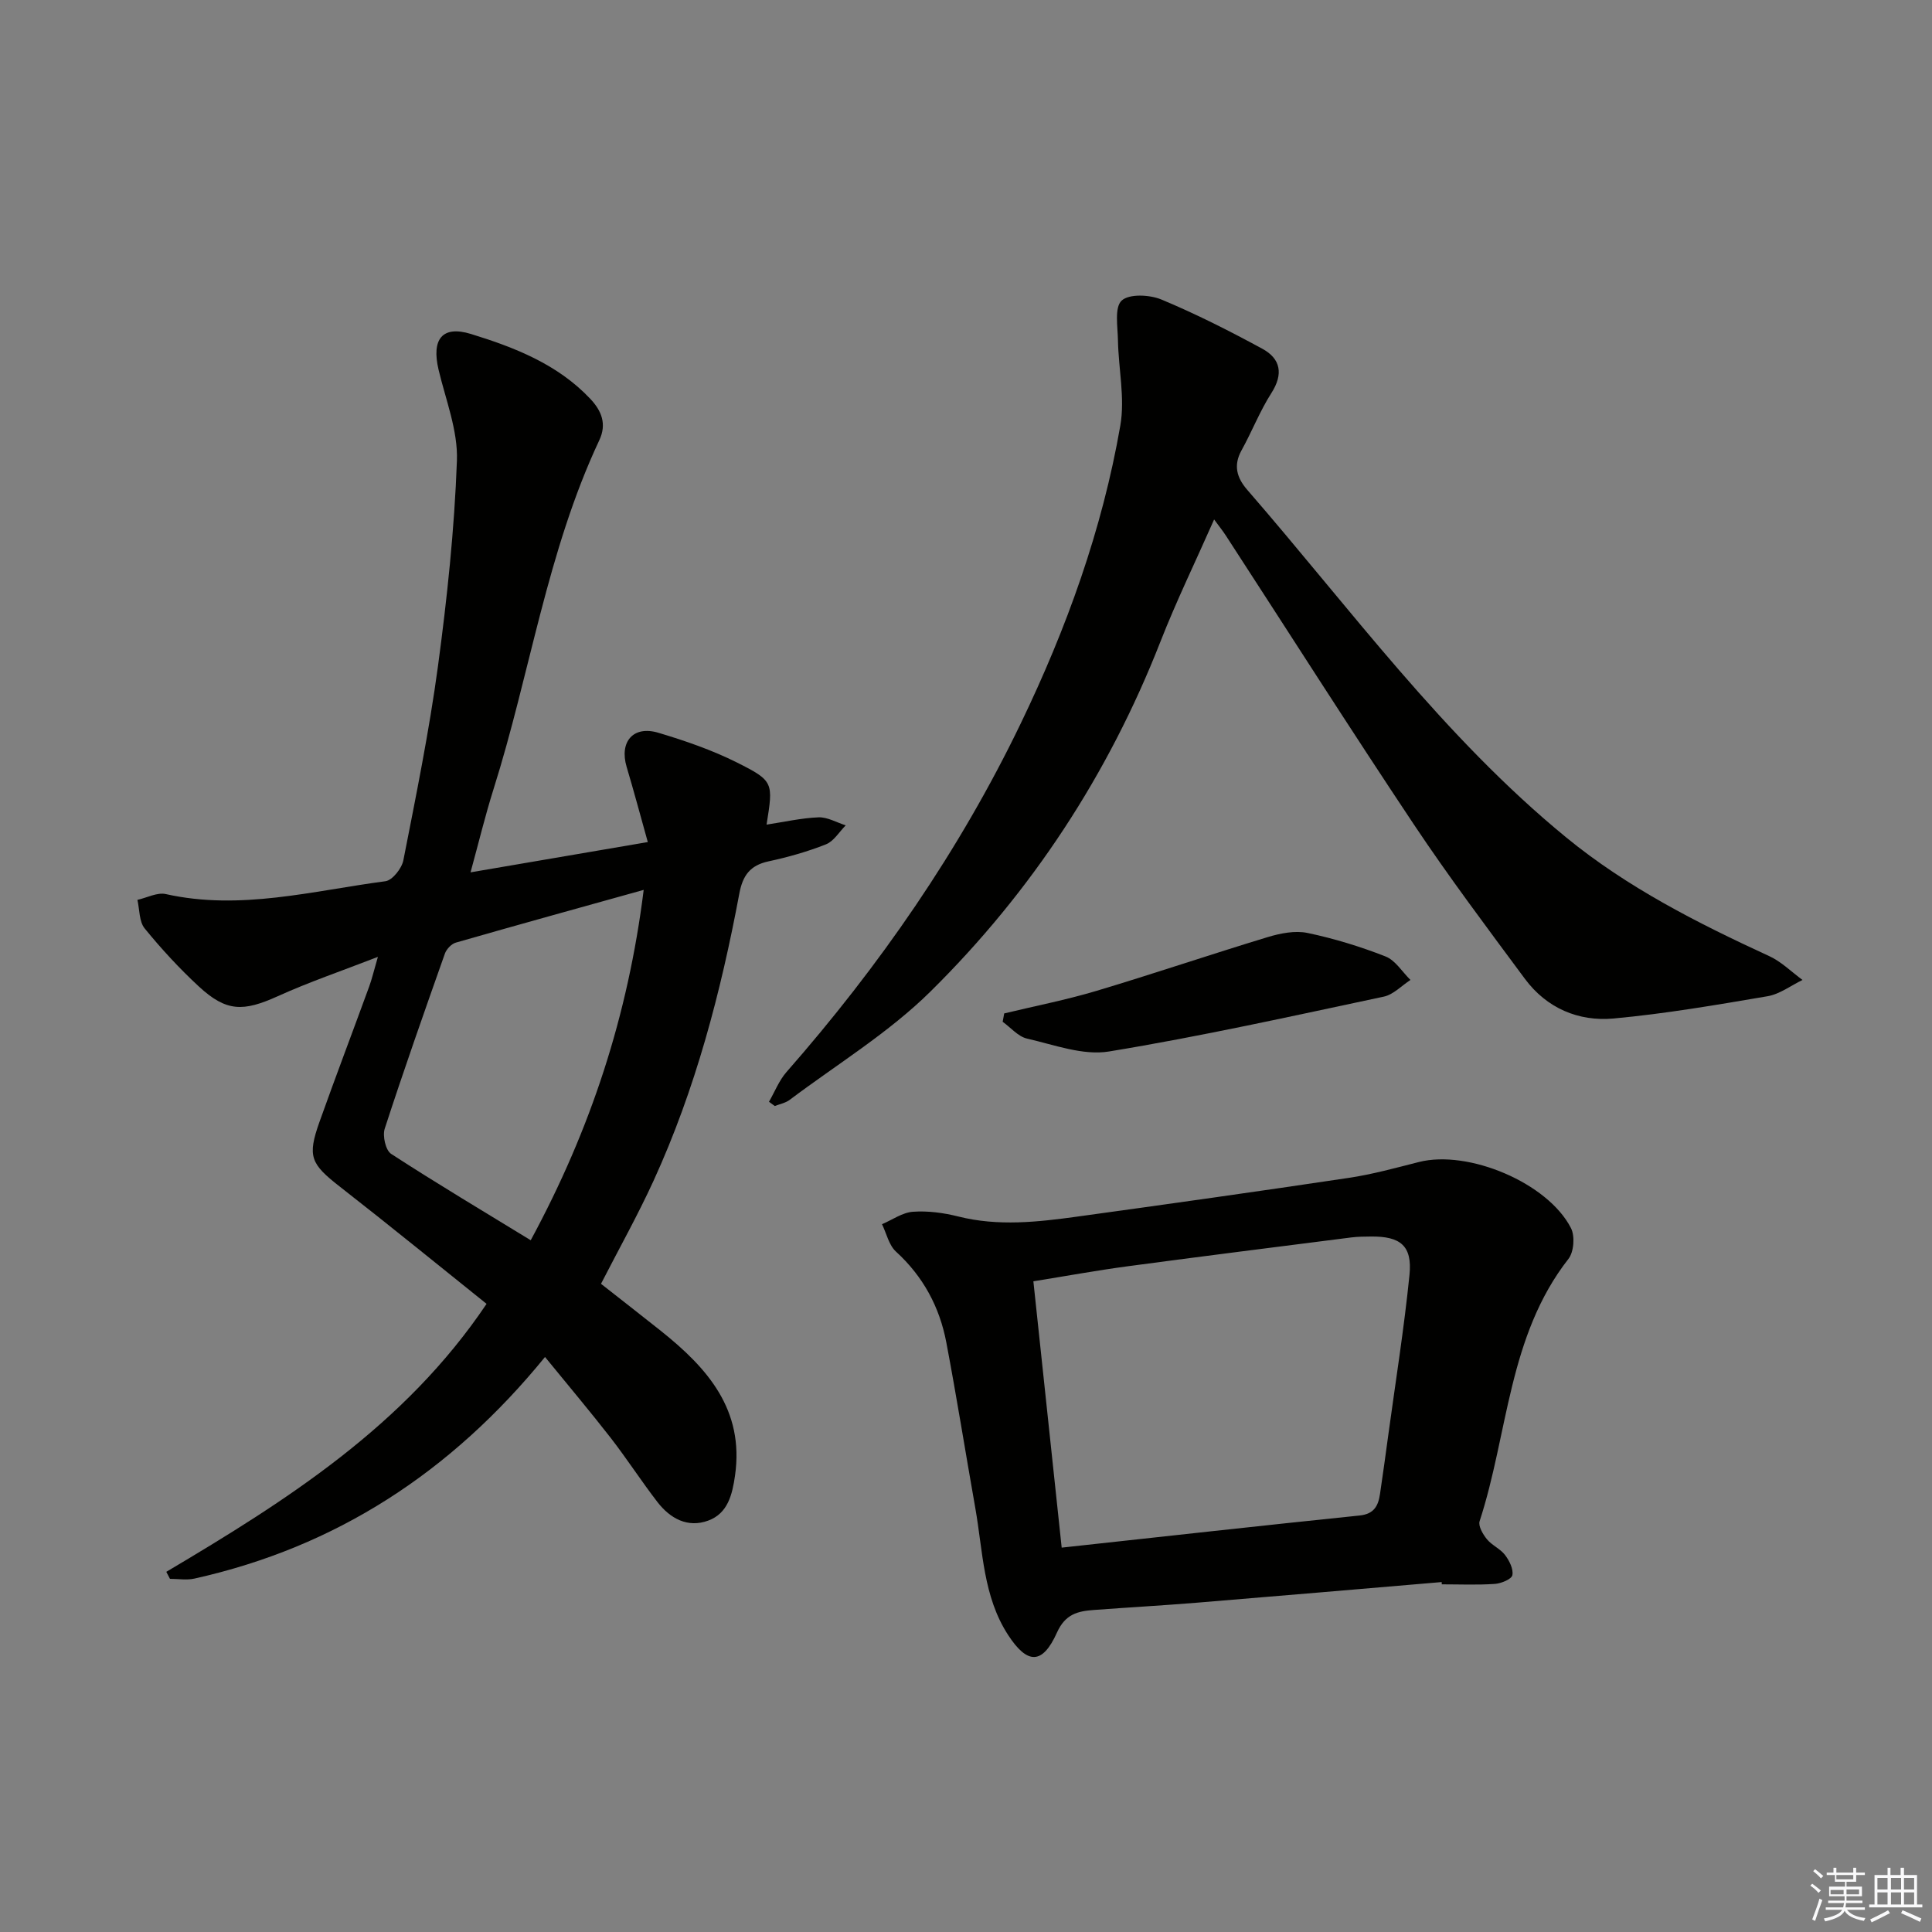 <svg enable-background="new 0 0 400 400" viewBox="0 0 400 400" xmlns="http://www.w3.org/2000/svg"><rect x="0" y="0" width="400" height="400" fill="#808080" stroke="none"/><g fill="#010100"><path d="m34.43 325.43c24.95-14.79 49.34-30.24 66.31-55.48-10.06-8.06-20.1-16.25-30.32-24.22-6.09-4.75-6.84-6.25-4.27-13.47 3.34-9.37 6.88-18.67 10.29-28.02.55-1.5.91-3.07 1.8-6.13-7.66 2.97-14.33 5.24-20.72 8.14-7.16 3.24-10.65 3.25-16.33-1.99-4.02-3.72-7.77-7.78-11.23-12.03-1.17-1.43-1.05-3.91-1.51-5.92 1.97-.44 4.1-1.6 5.88-1.2 15.43 3.45 30.39-.68 45.46-2.66 1.45-.19 3.39-2.65 3.72-4.33 2.62-13.34 5.34-26.69 7.16-40.15 1.9-14.12 3.41-28.36 3.93-42.58.23-6.25-2.33-12.62-3.81-18.89-1.46-6.22.72-9.2 6.73-7.35 9.02 2.78 17.93 6.25 24.69 13.42 2.34 2.48 3.45 5.22 1.87 8.57-10.82 23.03-14.33 48.29-21.92 72.31-1.69 5.36-3.01 10.84-4.74 17.16 12.39-2.12 24.04-4.11 36.7-6.27-1.54-5.51-2.89-10.56-4.38-15.56-1.55-5.19 1.36-8.63 6.56-7.07 5.53 1.65 11.07 3.56 16.22 6.13 7.72 3.87 7.57 4.16 6.19 12.89 3.69-.56 7.21-1.37 10.76-1.51 1.85-.07 3.75 1.07 5.63 1.66-1.35 1.35-2.46 3.28-4.09 3.93-3.84 1.52-7.87 2.66-11.92 3.53-3.8.82-5.32 2.93-6.02 6.66-3.83 20.45-9.08 40.52-17.78 59.51-3.25 7.09-7.07 13.91-10.86 21.29 4.13 3.25 8.31 6.49 12.44 9.78 9.59 7.66 17.25 16.28 15.31 29.91-.57 3.98-1.5 7.84-5.54 9.33-4.25 1.57-7.88-.42-10.51-3.82-3.35-4.34-6.33-8.97-9.69-13.3-4.26-5.48-8.74-10.79-13.6-16.75-19.46 23.88-43.28 39.35-72.59 45.88-1.61.36-3.37.05-5.06.05-.26-.51-.51-.98-.76-1.45zm98.84-141.19c-13.42 3.74-26.18 7.27-38.9 10.92-.91.26-1.93 1.35-2.26 2.27-4.26 12.05-8.51 24.11-12.46 36.26-.48 1.49.19 4.46 1.32 5.2 9.42 6.12 19.07 11.87 28.91 17.89 12.49-23.09 20.14-46.58 23.39-72.54z"/><path d="m159.21 228.11c1.19-2.06 2.08-4.39 3.61-6.14 19.28-21.98 35.81-45.82 48.52-72.2 9.48-19.66 16.87-40.12 20.61-61.66.99-5.68-.38-11.76-.49-17.66-.05-2.84-.75-6.79.76-8.21 1.53-1.44 5.78-1.24 8.2-.24 7.15 2.97 14.1 6.5 20.92 10.2 3.82 2.07 4.41 5.24 1.88 9.19-2.39 3.74-4.02 7.96-6.18 11.86-1.72 3.11-.97 5.67 1.17 8.14 21.36 24.6 40.62 51.15 66.04 71.98 12.68 10.39 27.23 17.76 42.07 24.59 2.51 1.16 4.59 3.26 6.87 4.93-2.41 1.16-4.71 2.94-7.24 3.37-10.59 1.8-21.21 3.63-31.89 4.61-7.27.66-13.85-2.15-18.35-8.22-7.81-10.54-15.7-21.04-22.98-31.95-13.2-19.79-25.96-39.86-38.92-59.8-.62-.96-1.34-1.85-2.44-3.35-3.87 8.77-7.83 16.91-11.12 25.31-10.77 27.51-26.68 51.75-47.58 72.4-8.66 8.56-19.36 15.07-29.17 22.45-.86.65-2.05.87-3.09 1.28-.4-.3-.8-.59-1.2-.88z"/><path d="m298.48 327.55c-16.89 1.43-33.77 2.89-50.66 4.27-7.12.58-14.26.98-21.38 1.51-3.3.25-5.88.83-7.61 4.68-3.01 6.7-6.14 6.6-10.11.5-5.2-8-5.21-17.34-6.79-26.26-2.02-11.42-3.84-22.89-6-34.29-1.39-7.35-4.79-13.68-10.43-18.83-1.47-1.34-1.95-3.75-2.89-5.67 2.14-.91 4.23-2.43 6.42-2.58 3.09-.22 6.34.22 9.37.98 8.26 2.08 16.47 1.15 24.67.02 18.73-2.58 37.45-5.21 56.15-8.01 4.91-.73 9.74-2.07 14.56-3.29 10.22-2.59 26.69 4.31 31.48 13.7.84 1.66.6 4.92-.53 6.36-12.5 15.98-12.46 36.15-18.39 54.3-.33 1 .68 2.72 1.51 3.74 1.03 1.26 2.76 1.97 3.74 3.25.89 1.17 1.78 2.92 1.53 4.19-.16.83-2.31 1.72-3.62 1.81-3.65.25-7.32.09-10.99.09 0-.16-.02-.32-.03-.47zm-78.67-7.13c21.12-2.3 41.38-4.56 61.67-6.65 3.04-.31 3.88-2.04 4.24-4.49.61-4.1 1.17-8.21 1.73-12.32 1.5-11 3.26-21.98 4.37-33.02.6-6.01-1.86-8-7.99-7.93-1.33.01-2.67.02-3.99.18-15.46 1.97-30.93 3.91-46.38 5.98-6.48.87-12.92 2.05-19.51 3.11 1.99 18.71 3.9 36.66 5.86 55.14z"/><path d="m207.91 209.82c6.38-1.54 12.85-2.8 19.13-4.68 11.87-3.55 23.6-7.54 35.45-11.13 2.62-.79 5.65-1.39 8.23-.85 5.48 1.15 10.91 2.81 16.13 4.86 2.05.8 3.47 3.2 5.17 4.87-1.83 1.18-3.52 3.02-5.51 3.45-18.93 4.02-37.83 8.23-56.91 11.36-5.38.88-11.36-1.39-16.96-2.67-1.85-.42-3.37-2.28-5.05-3.48.12-.57.22-1.15.32-1.73z"/></g><path d="m374.8 390.4.4-.4c.7.5 1.3 1 1.8 1.4l-.5.5c-.5-.6-1.1-1.1-1.7-1.5zm1 7.3-.6-.3c.5-1.4 1.1-2.8 1.5-4.3.2.1.4.2.6.3-.5 1.3-1 2.8-1.5 4.3zm-.4-10.3.4-.4c.4.3 1 .8 1.7 1.4l-.5.5c-.4-.5-1-1-1.6-1.5zm2.5.3h1.7v-1h.6v1h3.5v-1h.6v1h1.8v.5h-1.8v1.4h-2v1h3.2v2h-3.2v.9h3.3v.5h-3.4c0 .3-.1.6-.1.9h4v.5h-3.7c.7.9 1.9 1.5 3.8 1.7-.1.2-.2.4-.3.6-2.1-.4-3.5-1.1-4-2.1-.4 1-1.8 1.7-4 2.2-.1-.2-.2-.4-.3-.6 2.1-.4 3.4-1 3.8-1.8h-3.4v-.5h3.6c.1-.3.1-.6.2-.9h-3.3v-.5h3.4c0-.3 0-.6 0-.9h-3.2v-2h3.3v-1h-2.1v-1.4h-1.7v-.5zm1.1 3.5v1h2.7c0-.3 0-.4 0-.4 0-.1 0-.2 0-.2 0-.1 0-.2 0-.3h-2.7zm1.2-3v.9h3.5v-.9zm4.7 3h-2.6v.6.4h2.6z" fill="#fafafb"/><path d="m393.6 386.7h.6v1.5h2.7v6.1h1.1v.6h-11v-.6h1.1v-6.1h2.7v-1.5h.6v1.5h2.1v-1.5zm-2.7 8.8.4.6c-1.2.6-2.5 1.3-3.8 1.9-.1-.2-.2-.4-.3-.6 1.2-.6 2.5-1.2 3.7-1.9zm-2.2-6.7v2.4h2.1v-2.4zm0 3v2.5h2.1v-2.5zm2.8-3v2.4h2.1v-2.4zm0 3v2.5h2.1v-2.5zm6 6.1c-1.4-.7-2.7-1.3-3.9-1.8l.3-.6c1.5.6 2.7 1.2 3.9 1.7zm-1.2-9.1h-2.1v2.4h2.1zm-2.1 3v2.5h2.1v-2.5z" fill="#fafafb"/></svg>